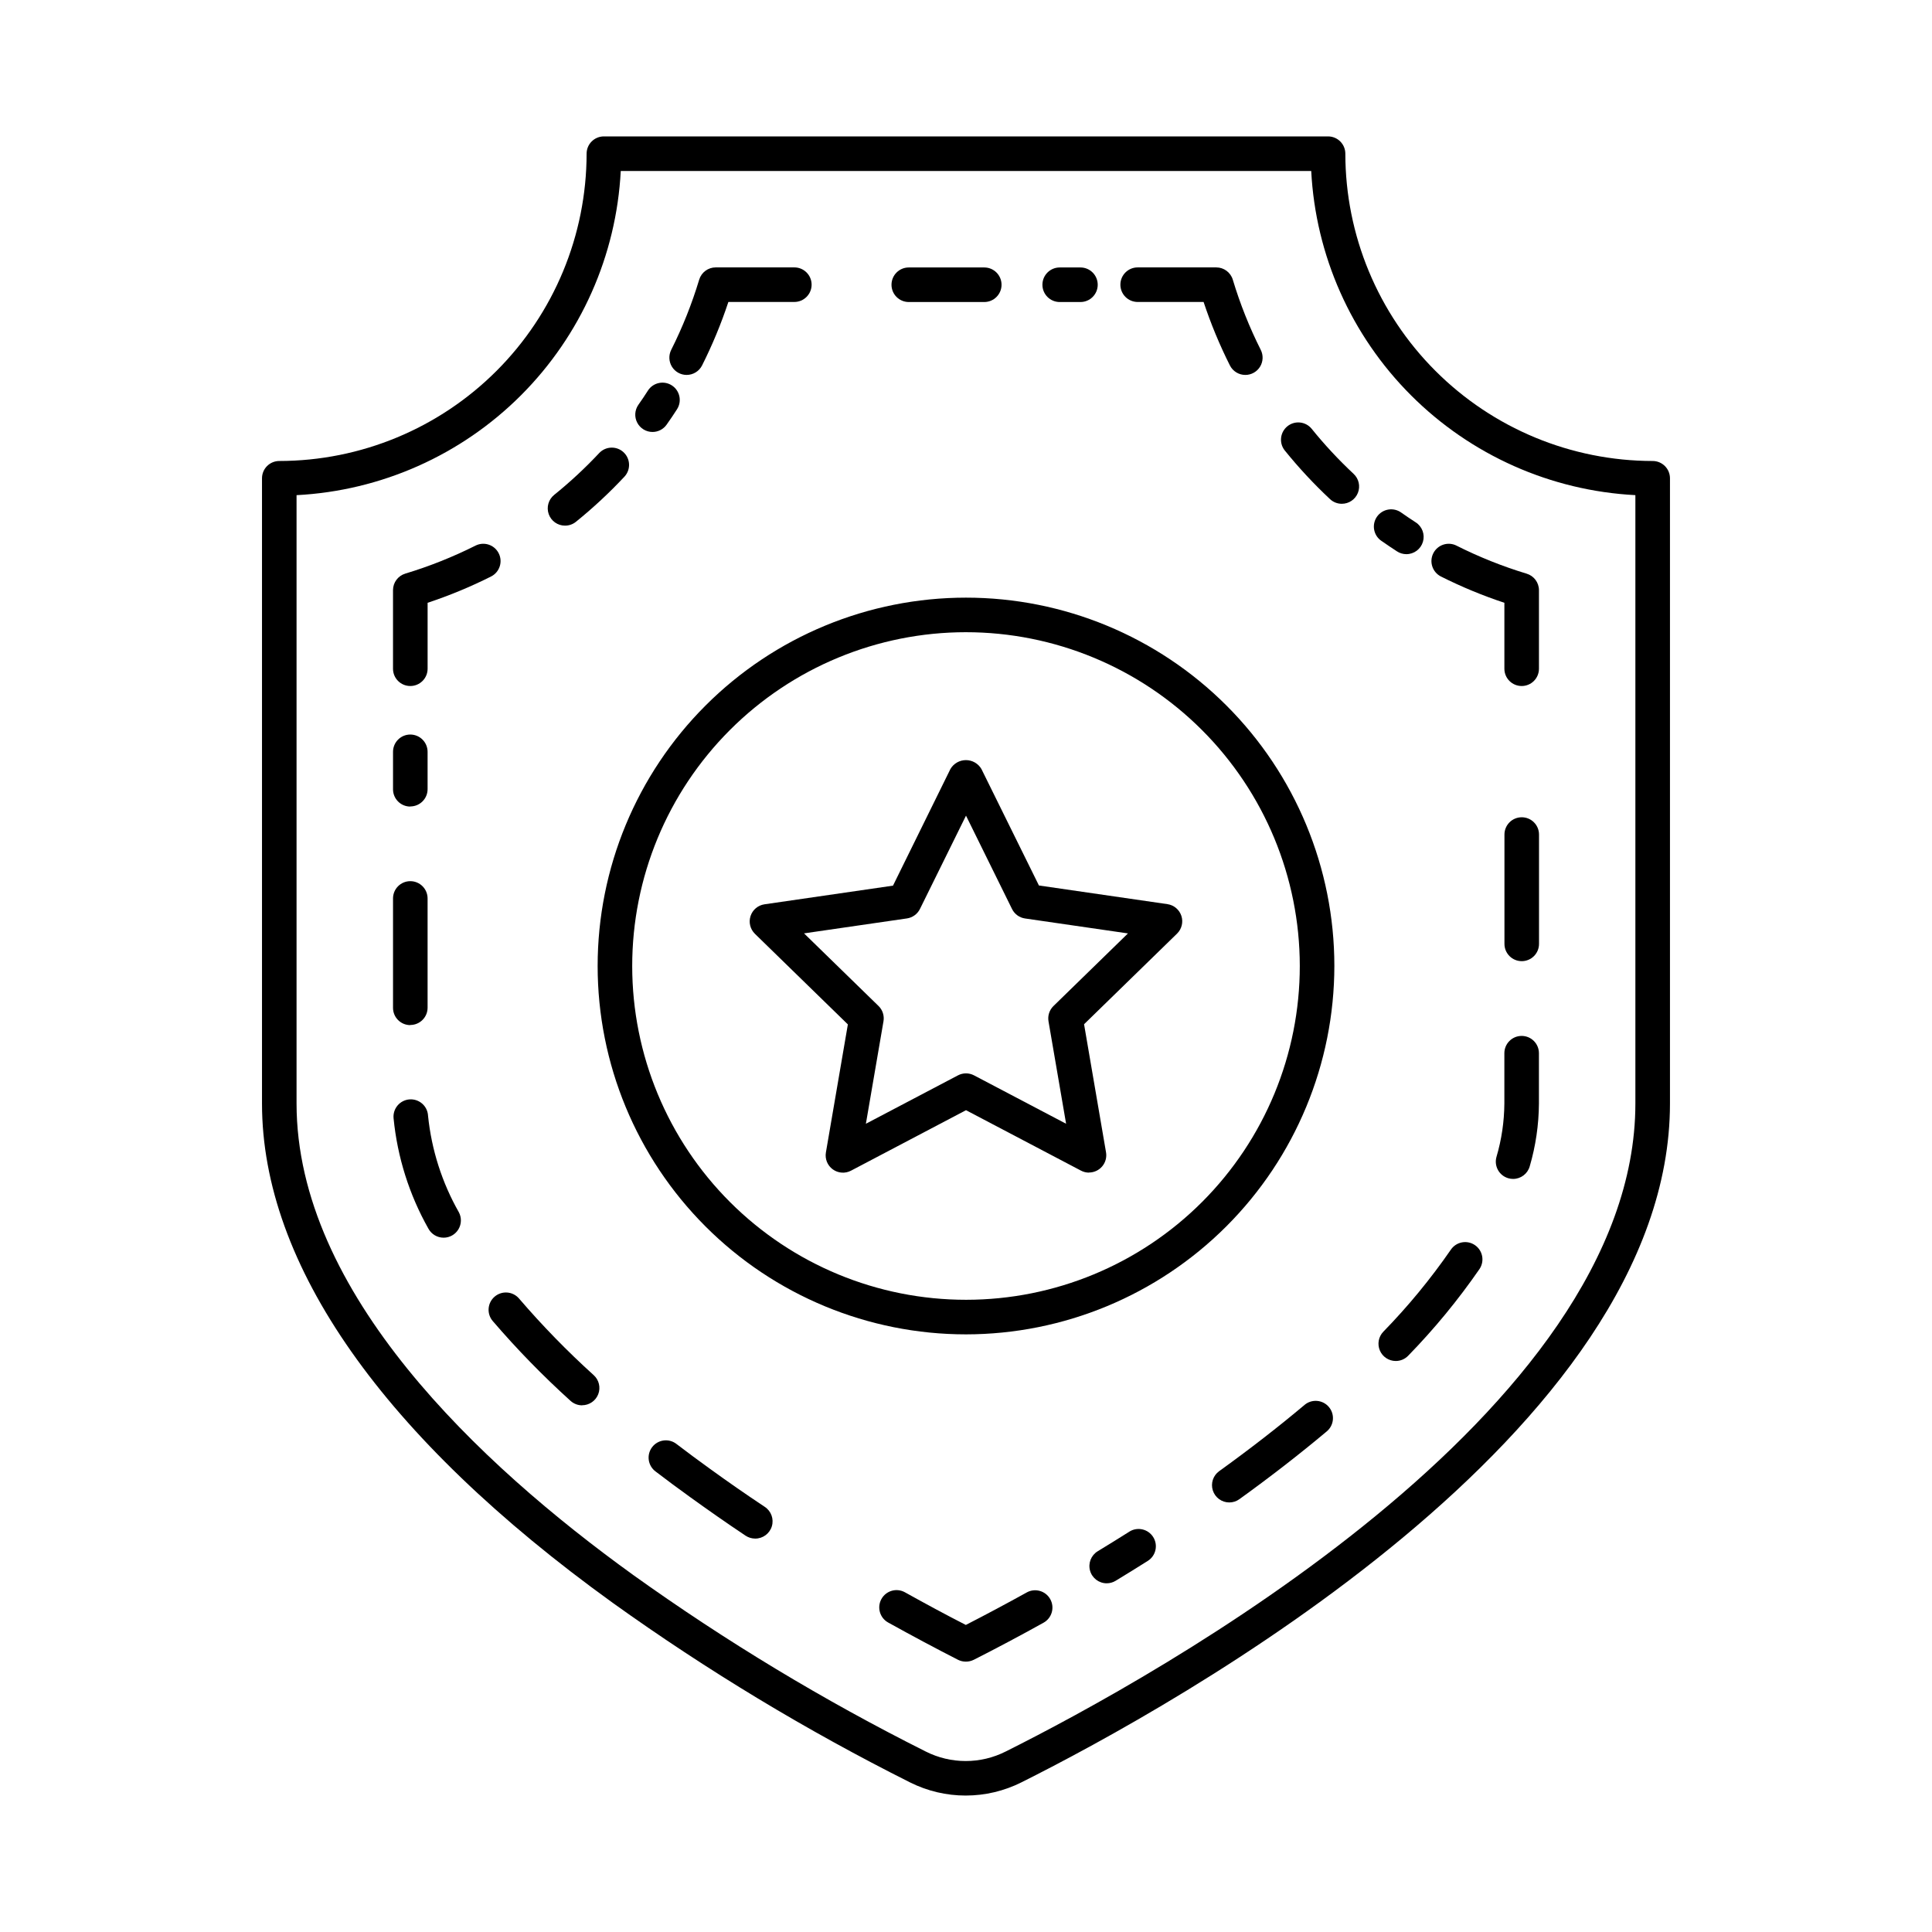 <?xml version="1.0" encoding="UTF-8"?>
<!-- Uploaded to: ICON Repo, www.iconrepo.com, Generator: ICON Repo Mixer Tools -->
<svg fill="#000000" width="800px" height="800px" version="1.1" viewBox="144 144 512 512" xmlns="http://www.w3.org/2000/svg">
 <g>
  <path d="m399.93 619.84c-5.117 0.004-10.164-1.188-14.742-3.477-27.473-13.777-53.824-29.691-78.805-47.594-60.805-43.84-92.949-89.598-92.949-132.33v-165.69c0-2.531 2.051-4.582 4.582-4.582 21.59-0.02 42.293-8.609 57.562-23.875 15.27-15.27 23.855-35.973 23.879-57.566 0-2.531 2.051-4.578 4.582-4.578h191.91-0.004c1.215 0 2.383 0.48 3.238 1.34 0.859 0.859 1.344 2.023 1.344 3.238 0.02 21.594 8.609 42.301 23.883 57.566 15.27 15.27 35.973 23.855 57.57 23.875 1.215 0 2.379 0.484 3.238 1.344s1.34 2.023 1.34 3.238v165.69c0 87.145-131.57 159.74-171.89 179.91-4.574 2.293-9.617 3.484-14.73 3.488zm-177.34-344.62v161.22c0 50.105 48.484 95.578 89.156 124.9v0.004c24.582 17.605 50.512 33.254 77.539 46.805 6.688 3.391 14.59 3.391 21.277 0 39.137-19.574 166.83-89.82 166.83-171.71v-161.22c-22.406-1.164-43.586-10.586-59.453-26.453-15.867-15.863-25.289-37.043-26.453-59.449h-182.98c-1.164 22.406-10.59 43.586-26.453 59.453-15.867 15.867-37.051 25.289-59.457 26.453z"/>
  <path d="m399.95 584.35c-0.723 0-1.438-0.168-2.082-0.496-6.035-3.078-12.266-6.414-18.504-9.875-2.211-1.227-3.004-4.016-1.777-6.227 1.23-2.211 4.019-3.008 6.231-1.777 5.434 3.023 10.852 5.953 16.137 8.652 5.359-2.75 10.777-5.644 16.145-8.613v-0.004c2.215-1.223 5.008-0.422 6.234 1.797 1.223 2.219 0.422 5.008-1.797 6.234-6.152 3.418-12.367 6.723-18.516 9.84v-0.004c-0.645 0.316-1.355 0.48-2.07 0.473z"/>
  <path d="m344.12 551.74c-0.902-0.004-1.785-0.27-2.535-0.77-5.066-3.379-10.043-6.871-14.797-10.297-3.082-2.219-6.09-4.449-9.02-6.691-0.996-0.727-1.656-1.824-1.836-3.043-0.176-1.223 0.148-2.461 0.898-3.441 0.746-0.977 1.859-1.613 3.082-1.762 1.227-0.148 2.457 0.203 3.418 0.973 2.856 2.184 5.797 4.363 8.82 6.539 4.672 3.391 9.551 6.781 14.516 10.078 1.703 1.113 2.469 3.215 1.879 5.16s-2.391 3.269-4.426 3.254zm-45.848-35.312c-1.141 0-2.242-0.426-3.086-1.195-7.309-6.609-14.195-13.672-20.609-21.148-1.645-1.926-1.414-4.824 0.512-6.465 1.93-1.645 4.824-1.418 6.469 0.512 6.164 7.18 12.773 13.961 19.793 20.309 1.398 1.273 1.871 3.277 1.188 5.039-0.684 1.762-2.383 2.926-4.273 2.926zm-36.711-44.426 0.004-0.004c-1.691 0.004-3.246-0.926-4.047-2.418-5.07-8.988-8.207-18.941-9.215-29.215-0.121-1.23 0.262-2.453 1.055-3.398 0.797-0.941 1.938-1.527 3.168-1.617 1.23-0.09 2.445 0.32 3.371 1.137 0.926 0.816 1.48 1.973 1.539 3.207 0.918 8.996 3.695 17.703 8.164 25.562 0.758 1.422 0.719 3.133-0.109 4.516-0.828 1.383-2.316 2.227-3.926 2.227zm-8.832-56.336h0.004c-2.527 0-4.578-2.051-4.578-4.582v-28.988c0-2.527 2.051-4.578 4.578-4.578 2.531 0 4.582 2.051 4.582 4.578v28.957c0 2.527-2.051 4.578-4.582 4.578zm0-57.914 0.004-0.004c-2.527 0-4.578-2.051-4.578-4.578v-9.93c0-2.531 2.051-4.582 4.578-4.582 2.531 0 4.582 2.051 4.582 4.582v9.898c0 2.527-2.051 4.578-4.582 4.578z"/>
  <path d="m252.73 325.8c-2.527 0-4.578-2.051-4.578-4.578v-20.828c0-2.019 1.324-3.801 3.258-4.383 6.402-1.934 12.625-4.414 18.602-7.414 2.262-1.141 5.016-0.23 6.152 2.031 1.141 2.258 0.23 5.016-2.031 6.152-5.426 2.727-11.047 5.055-16.812 6.965v17.477c0 1.215-0.484 2.383-1.344 3.238-0.863 0.859-2.027 1.344-3.246 1.34z"/>
  <path d="m293.74 283.3c-1.945 0.004-3.68-1.223-4.324-3.055-0.648-1.832-0.066-3.875 1.445-5.094 4.254-3.434 8.262-7.16 11.996-11.152 1.742-1.773 4.582-1.84 6.398-0.141 1.816 1.699 1.949 4.535 0.293 6.394-4.023 4.309-8.344 8.332-12.93 12.039-0.816 0.656-1.832 1.012-2.879 1.008zm23.188-24.824c-1.707 0-3.273-0.953-4.059-2.469-0.789-1.512-0.668-3.34 0.312-4.738 0.867-1.223 1.707-2.473 2.523-3.754v-0.004c0.656-1.023 1.691-1.742 2.879-2 1.188-0.262 2.426-0.039 3.449 0.617 2.133 1.367 2.75 4.199 1.383 6.332-0.887 1.383-1.805 2.742-2.75 4.07h0.004c-0.855 1.219-2.254 1.945-3.742 1.945z"/>
  <path d="m325.96 243.36c-1.586-0.004-3.059-0.828-3.891-2.18-0.832-1.352-0.906-3.039-0.195-4.457 3.004-5.973 5.484-12.195 7.414-18.598 0.582-1.938 2.363-3.262 4.387-3.262h20.832-0.004c2.531 0 4.582 2.051 4.582 4.578 0 2.531-2.051 4.582-4.582 4.582h-17.477c-1.91 5.766-4.238 11.383-6.965 16.812-0.781 1.551-2.367 2.527-4.102 2.523z"/>
  <path d="m430.33 224.04h-5.496c-2.531 0-4.582-2.051-4.582-4.578 0-2.531 2.051-4.582 4.582-4.582h5.496c2.527 0 4.578 2.051 4.578 4.582 0 2.527-2.051 4.578-4.578 4.578zm-25.488 0h-20.008c-2.527 0-4.578-2.051-4.578-4.578 0-2.531 2.051-4.582 4.578-4.582h20.008c2.531 0 4.578 2.051 4.578 4.582 0 2.527-2.047 4.578-4.578 4.578z"/>
  <path d="m474.03 243.36c-1.734 0.004-3.32-0.973-4.098-2.523-2.727-5.43-5.055-11.047-6.969-16.812h-17.473c-2.527 0-4.578-2.051-4.578-4.582 0-2.527 2.051-4.578 4.578-4.578h20.832c2.019 0 3.801 1.324 4.383 3.262 1.926 6.402 4.406 12.625 7.41 18.598 0.711 1.418 0.641 3.106-0.191 4.457-0.832 1.352-2.309 2.176-3.894 2.18z"/>
  <path d="m516.71 290.86c-0.879 0-1.742-0.254-2.481-0.734-1.367-0.887-2.719-1.797-4.047-2.727l-0.004 0.004c-1.043-0.676-1.766-1.746-2.004-2.965-0.242-1.219 0.027-2.484 0.738-3.504 0.711-1.02 1.805-1.703 3.031-1.898 1.227-0.199 2.481 0.113 3.477 0.859 1.238 0.871 2.492 1.715 3.769 2.539 1.707 1.102 2.481 3.195 1.906 5.144-0.578 1.949-2.367 3.285-4.398 3.281zm-17.117-13.352h0.004c-1.164 0.004-2.285-0.438-3.129-1.234-4.305-4.027-8.324-8.348-12.027-12.938-1.535-1.969-1.203-4.805 0.738-6.375 1.941-1.566 4.785-1.289 6.387 0.625 3.434 4.254 7.164 8.262 11.156 11.996 1.379 1.281 1.828 3.277 1.137 5.027-0.691 1.75-2.383 2.902-4.262 2.898z"/>
  <path d="m547.26 325.8c-2.531 0-4.582-2.051-4.582-4.578v-17.477c-5.766-1.91-11.383-4.238-16.812-6.965-2.258-1.137-3.168-3.894-2.031-6.152 1.141-2.262 3.894-3.172 6.152-2.031 5.977 3.008 12.195 5.496 18.598 7.434 1.934 0.582 3.254 2.363 3.254 4.383v20.809c0 1.215-0.48 2.379-1.34 3.238-0.859 0.859-2.023 1.34-3.238 1.34z"/>
  <path d="m437.29 563.59c-2.055 0.004-3.859-1.363-4.414-3.344-0.555-1.98 0.277-4.086 2.035-5.152 2.805-1.703 5.594-3.434 8.379-5.188l-0.004-0.004c2.141-1.352 4.969-0.711 6.32 1.426 1.352 2.141 0.715 4.969-1.422 6.32-2.828 1.785-5.668 3.543-8.52 5.273-0.715 0.438-1.535 0.668-2.375 0.668zm32.488-21.426c-1.988 0-3.75-1.277-4.363-3.172-0.609-1.891 0.066-3.961 1.68-5.121 8.09-5.824 15.699-11.734 22.625-17.555v-0.004c1.938-1.625 4.824-1.375 6.453 0.559 1.629 1.938 1.379 4.828-0.559 6.453-7.098 5.953-14.895 12.02-23.168 17.977-0.777 0.562-1.711 0.863-2.668 0.863zm44.117-37.488h-0.004c-1.832 0-3.492-1.094-4.211-2.781-0.723-1.688-0.363-3.644 0.906-4.969 6.566-6.734 12.559-14.012 17.906-21.75 1.422-2.094 4.269-2.641 6.363-1.219s2.637 4.269 1.219 6.363c-5.641 8.164-11.953 15.84-18.879 22.949-0.863 0.902-2.055 1.41-3.305 1.406zm31.094-48.25c-0.43 0-0.855-0.059-1.266-0.18-2.43-0.695-3.836-3.231-3.141-5.66 1.352-4.594 2.055-9.348 2.09-14.137v-13.34c0-2.531 2.051-4.582 4.582-4.582 2.527 0 4.578 2.051 4.578 4.582v13.34c-0.035 5.641-0.859 11.246-2.445 16.66-0.562 1.961-2.359 3.316-4.398 3.316zm2.289-57.711c-2.531 0-4.582-2.051-4.582-4.578v-28.977c0-2.527 2.051-4.578 4.582-4.578 2.527 0 4.578 2.051 4.578 4.578v28.977c0 1.219-0.484 2.387-1.348 3.246s-2.035 1.34-3.254 1.332z"/>
  <path d="m399.96 497.62c-25.887-0.008-50.707-10.301-69.004-28.609-18.301-18.309-28.578-43.137-28.574-69.023s10.289-50.711 28.594-69.012c18.301-18.305 43.125-28.59 69.012-28.594s50.715 10.273 69.023 28.574c18.309 18.297 28.602 43.117 28.609 69.004-0.016 25.895-10.312 50.727-28.625 69.035-18.309 18.312-43.141 28.609-69.035 28.625zm0-186.08c-23.461 0.012-45.957 9.34-62.539 25.938-16.582 16.598-25.891 39.102-25.879 62.562 0.012 23.461 9.34 45.957 25.938 62.539 16.598 16.582 39.102 25.891 62.562 25.879 23.461-0.008 45.957-9.34 62.539-25.938 16.582-16.598 25.891-39.102 25.879-62.562-0.027-23.457-9.359-45.941-25.953-62.52s-39.09-25.895-62.547-25.898z"/>
  <path d="m432.61 454.76c-0.742 0-1.473-0.18-2.129-0.527l-30.48-16.02-30.48 16.031c-1.543 0.809-3.414 0.676-4.824-0.352-1.41-1.023-2.117-2.758-1.824-4.477l5.82-33.938-24.66-24.035 0.004-0.004c-1.234-1.219-1.672-3.027-1.133-4.676 0.535-1.648 1.961-2.852 3.676-3.109l34.074-4.949 15.223-30.918c0.855-1.457 2.418-2.348 4.106-2.348s3.25 0.891 4.102 2.348l15.242 30.875 34.074 4.949h0.004c1.715 0.258 3.137 1.461 3.676 3.109s0.098 3.461-1.133 4.68l-24.66 24.035 5.82 33.938c0.23 1.332-0.141 2.695-1.012 3.727-0.871 1.035-2.152 1.629-3.504 1.629zm-32.609-26.305c0.742 0 1.473 0.18 2.129 0.527l24.398 12.824-4.664-27.148c-0.254-1.488 0.238-3.004 1.32-4.055l19.738-19.238-27.273-3.961c-1.492-0.215-2.781-1.152-3.449-2.504l-12.199-24.746-12.203 24.73c-0.668 1.352-1.957 2.289-3.449 2.508l-27.273 3.961 19.738 19.238v-0.004c1.082 1.055 1.574 2.57 1.32 4.055l-4.664 27.164 24.398-12.824c0.656-0.348 1.391-0.527 2.133-0.527z"/>
 </g>
</svg>